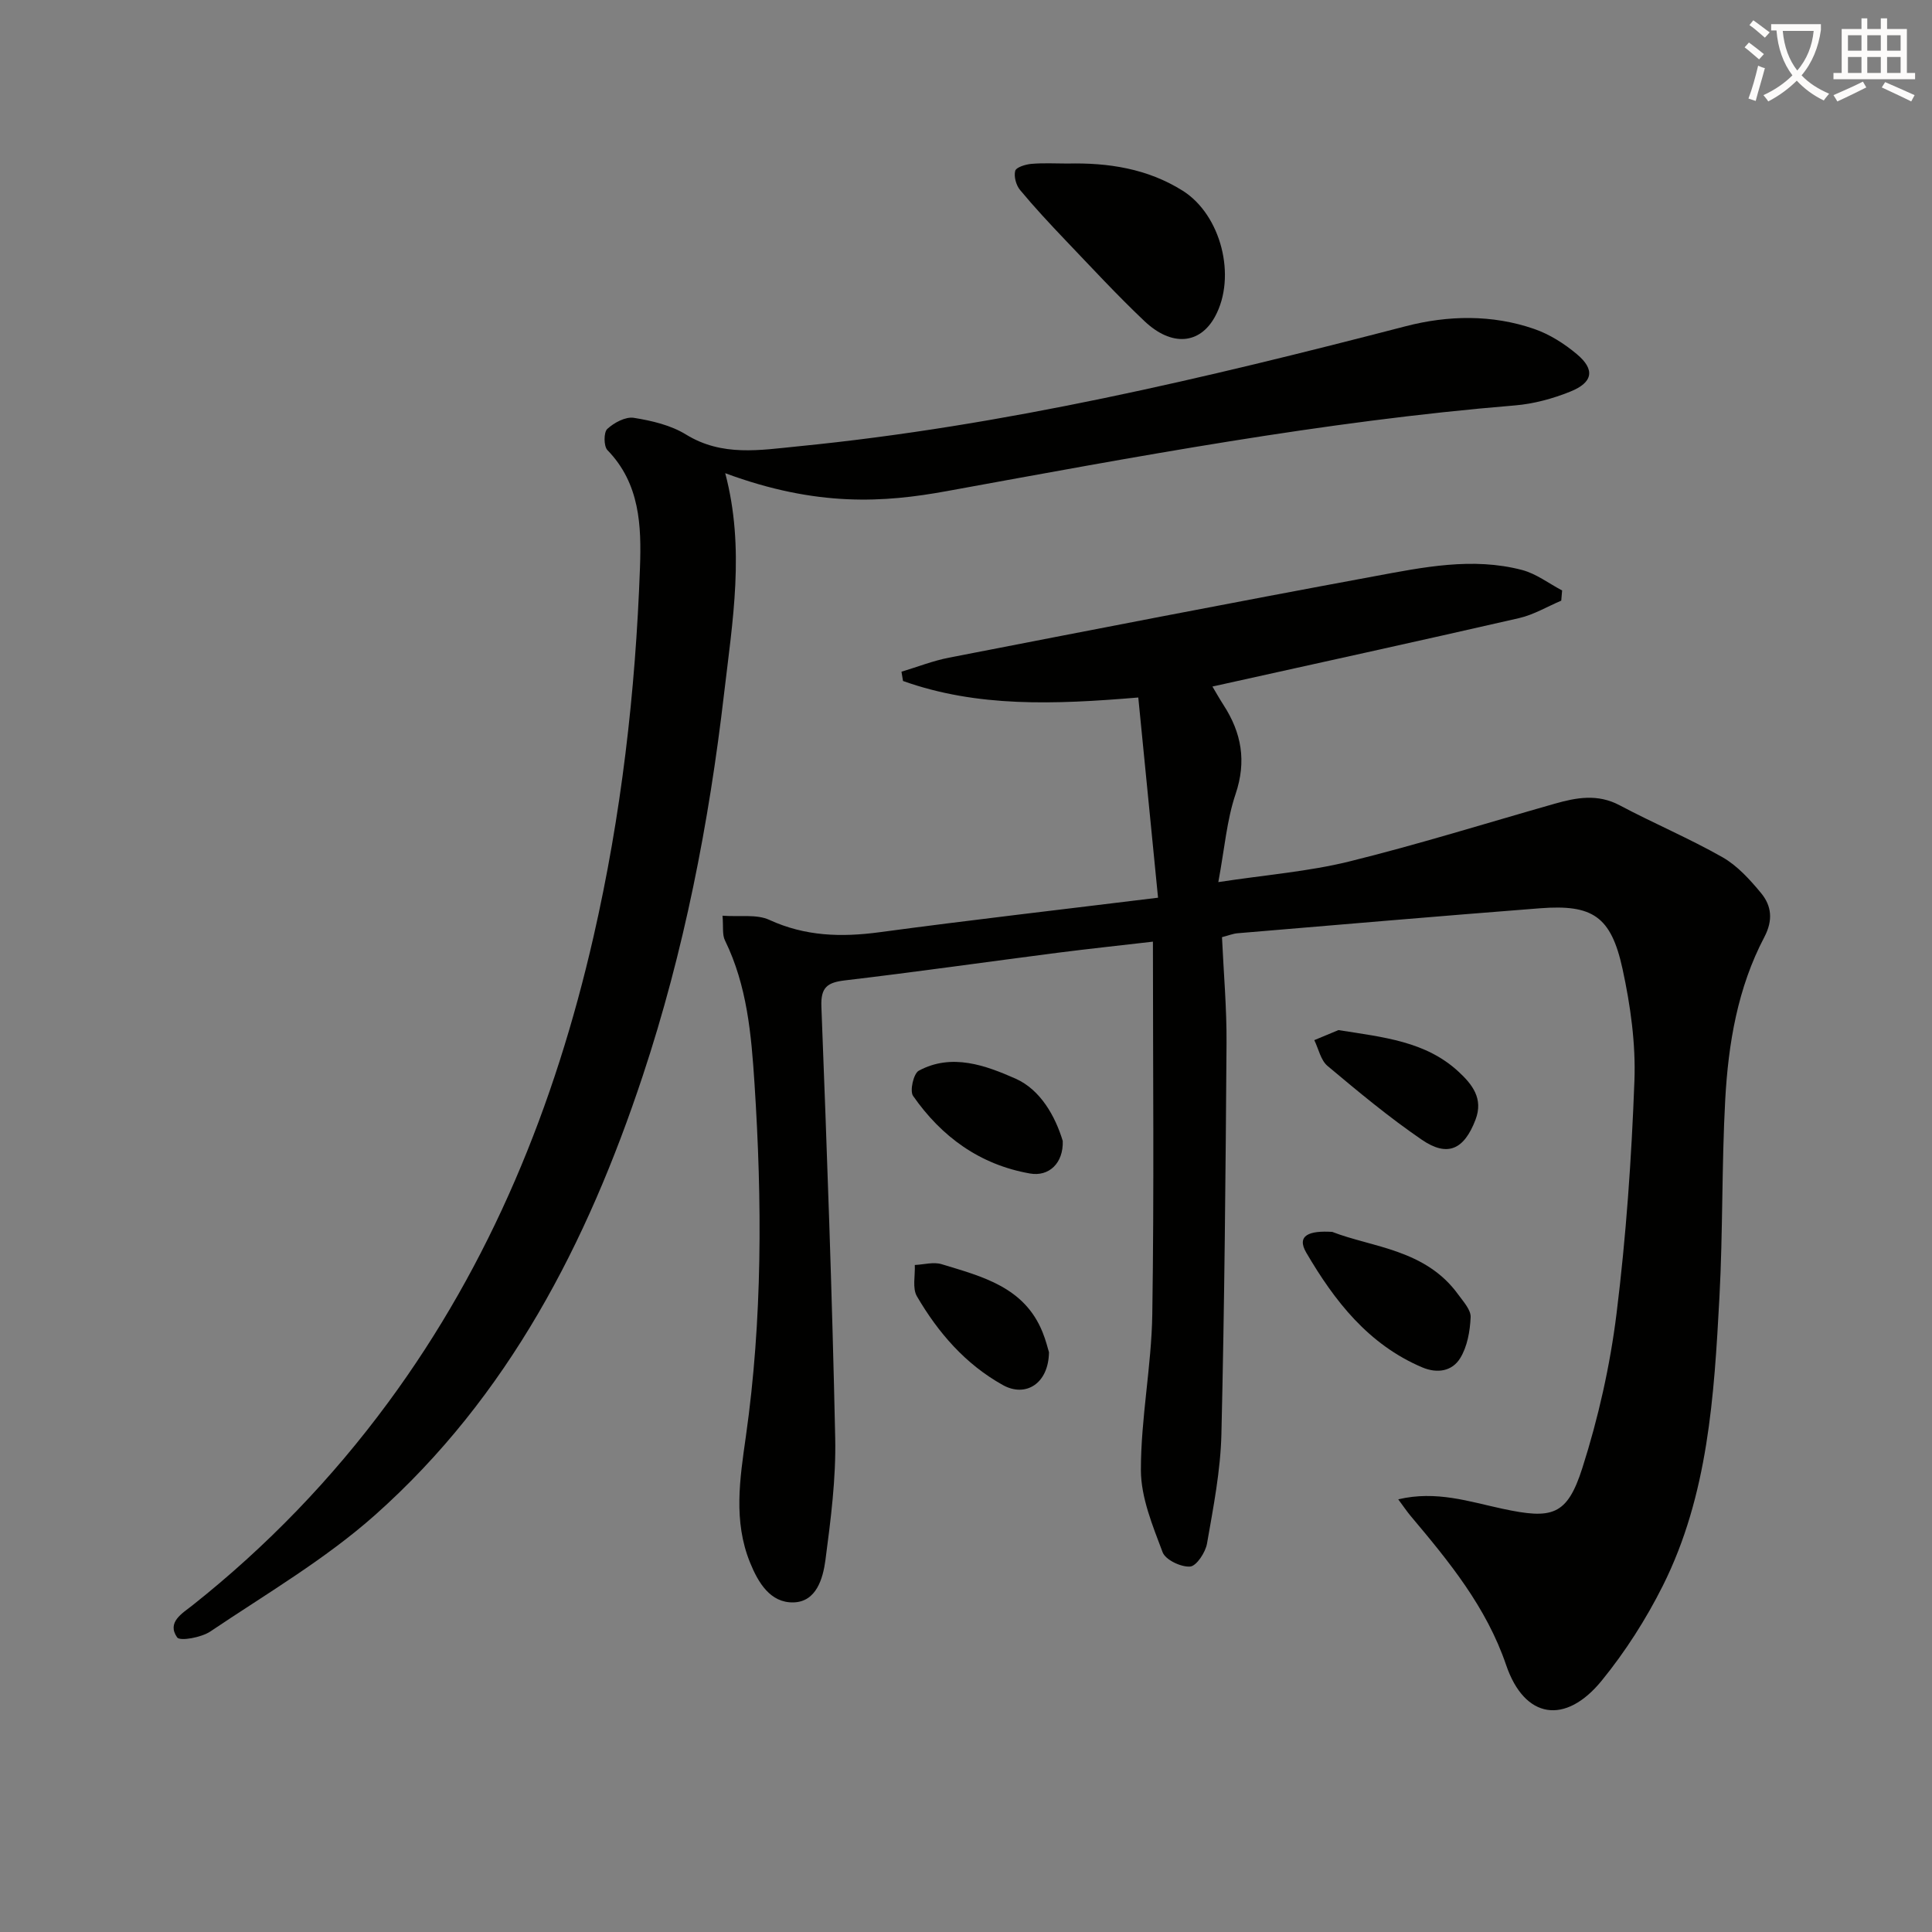 <svg enable-background="new 0 0 400 400" viewBox="0 0 400 400" xmlns="http://www.w3.org/2000/svg"><rect x="0" y="0" width="400" height="400" fill="#808080" stroke="none"/><path d="m362.1 8.8c1.1.8 2.1 1.6 3.1 2.4l-1 1.1c-1.3-1.1-2.3-2-3-2.5zm1.9 4.8c.5.2.9.4 1.4.5-.6 2.3-1.3 4.5-1.9 6.8l-1.5-.5c.8-2.1 1.4-4.3 2-6.8zm-1-9.4c1.3.9 2.4 1.8 3.4 2.5l-1 1.1c-1.4-1.2-2.4-2.1-3.2-2.6zm3.7 2.2v-1.4h10.3v1.2c-.5 3.6-1.8 6.8-4 9.4 1.5 1.6 3.4 2.8 5.7 3.8-.3.4-.7.8-1.1 1.4-2.3-1.1-4.1-2.5-5.6-4.1-1.6 1.6-3.6 3.1-5.9 4.3-.3-.5-.7-.9-1-1.3 2.4-1.1 4.4-2.5 6-4.1-1.9-2.5-3-5.6-3.3-9.3h-1.1zm8.8 0h-6.4c.3 3.3 1.3 6 3 8.2 2-2.3 3.1-5.1 3.4-8.2z" fill="#fcfbfa"/><path d="m385.3 3.8h1.3v2.2h2.8v-2.2h1.3v2.2h4.1v9.1h1.7v1.3h-16.9v-1.3h1.7v-9.1h4.1v-2.2zm.4 13.1.7 1.2c-1.8.9-3.8 1.9-6 2.9-.2-.4-.5-.8-.8-1.3 2.3-1 4.3-1.9 6.1-2.8zm-3.1-6.4h2.8v-3.2h-2.8zm0 4.6h2.8v-3.3h-2.8zm4-4.6h2.8v-3.2h-2.8zm0 4.6h2.8v-3.3h-2.8zm3.7 1.9c2.1.9 4.1 1.8 6.1 2.7l-.7 1.3c-2.2-1.1-4.2-2-6.1-2.9zm3.2-9.7h-2.8v3.2h2.8zm-2.8 7.8h2.8v-3.3h-2.8z" fill="#fcfbfa"/><g fill="#010100"><path d="m149.59 189.59c3.61.26 7.07-.35 9.69.86 7.43 3.41 14.89 3.62 22.8 2.56 18.73-2.52 37.5-4.67 57.68-7.15-1.41-14.34-2.75-27.87-4.09-41.45-17.42 1.46-33.35 2.06-48.71-3.42-.11-.64-.21-1.28-.32-1.92 3.28-.98 6.5-2.26 9.85-2.91 29.32-5.7 58.64-11.41 88.01-16.84 10.1-1.87 20.35-4.01 30.63-1.31 2.93.77 5.54 2.79 8.29 4.24-.06.7-.12 1.4-.18 2.11-2.91 1.23-5.72 2.93-8.76 3.62-21.09 4.83-42.22 9.45-63.46 14.16.62 1.04 1.42 2.46 2.3 3.83 3.73 5.76 4.79 11.63 2.49 18.44-1.82 5.39-2.27 11.24-3.57 18.22 9.9-1.51 18.66-2.19 27.07-4.26 14.29-3.53 28.37-7.93 42.54-11.96 4.52-1.29 8.92-2.11 13.49.32 7.02 3.73 14.38 6.83 21.28 10.75 3.08 1.75 5.67 4.62 7.98 7.41 2.19 2.65 2.53 5.61.68 9.14-5.51 10.47-7.45 22-8.09 33.64-.74 13.62-.47 27.3-1.2 40.92-1.1 20.43-2.33 40.97-11.72 59.72-3.47 6.92-7.74 13.61-12.63 19.62-7.55 9.28-16.01 7.96-19.81-3.2-4.1-12.03-11.82-21.42-19.74-30.83-.8-.95-1.49-1.99-2.6-3.48 7.89-1.87 14.75.49 21.57 1.95 10.26 2.2 13.38 1.5 16.55-8.44 3.31-10.37 5.74-21.18 7.08-31.99 1.98-15.97 3.1-32.08 3.7-48.17.29-7.69-.82-15.6-2.46-23.16-2.38-10.92-6.2-13.4-17.11-12.56-20.87 1.62-41.73 3.42-62.6 5.17-.96.08-1.89.47-3.22.81.34 7.39.99 14.68.94 21.96-.19 26.97-.42 53.95-1.06 80.91-.18 7.58-1.67 15.16-2.98 22.67-.32 1.84-2.19 4.68-3.51 4.77-1.89.13-5.1-1.39-5.69-2.98-2.06-5.49-4.48-11.3-4.49-17-.01-10.75 2.19-21.49 2.36-32.25.39-25.46.13-50.92.13-77.15-6.73.78-13.24 1.47-19.74 2.3-14.66 1.89-29.29 3.98-43.96 5.71-3.66.43-5.1 1.37-4.94 5.44 1.15 29.76 2.23 59.52 2.86 89.3.18 8.41-.92 16.89-2.02 25.26-.51 3.84-1.88 8.7-6.66 8.79-4.76.09-7.26-4.07-8.96-8.27-3.48-8.58-2.1-17.33-.86-26.06 3.45-24.31 3.38-48.7 1.79-73.13-.66-10.14-1.53-20.21-6.1-29.57-.61-1.18-.32-2.83-.52-5.14z"/><path d="m150.15 97.97c4.13 15.61 1.51 30.64-.23 45.57-3.13 26.9-8.3 53.44-16.85 79.21-11.47 34.56-27.82 66.37-55.41 90.91-10.35 9.2-22.56 16.34-34.11 24.12-1.86 1.25-6.3 2.06-6.88 1.22-2.18-3.14 1.06-4.96 3.2-6.65 15.35-12.18 28.83-26.16 40.45-41.92 21.37-28.98 34.57-61.58 42.55-96.45 5.76-25.16 8.71-50.72 9.63-76.48.31-8.61 0-17.38-6.73-24.3-.79-.81-.8-3.69-.04-4.39 1.41-1.3 3.78-2.58 5.51-2.3 3.71.59 7.66 1.52 10.8 3.46 7.48 4.6 15.32 3.22 23.18 2.44 42.75-4.22 84.36-14.12 125.83-24.87 8.71-2.26 17.85-2.46 26.57.56 3.2 1.1 6.28 3.06 8.88 5.25 3.77 3.17 3.32 5.83-1.37 7.72-3.64 1.47-7.61 2.55-11.51 2.87-39.62 3.27-78.61 10.64-117.65 17.75-12.84 2.34-26.74 3.35-45.82-3.72z"/><path d="m221 33.86c8.43-.2 16.55 1.04 23.84 5.61 7.99 5.01 11.24 17.84 6.7 26.11-3.13 5.71-8.96 6.25-14.62.88-5.67-5.37-10.98-11.13-16.38-16.78-3.21-3.37-6.39-6.78-9.36-10.36-.81-.98-1.3-2.78-.99-3.95.2-.74 2.12-1.33 3.32-1.44 2.49-.22 5-.07 7.49-.07z"/><path d="m275.83 255.05c8.19 3.2 19.29 3.57 26.08 12.97 1.06 1.46 2.64 3.17 2.57 4.7-.13 2.89-.69 6.1-2.18 8.5-1.63 2.63-4.65 3.24-7.89 1.86-11.14-4.75-18.11-13.74-23.95-23.71-2.12-3.62.63-4.62 5.37-4.32z"/><path d="m277.11 213.27c9.39 1.48 18.05 2.34 24.81 8.56 2.9 2.67 5.24 5.61 3.57 9.99-2.36 6.18-5.77 7.81-11.12 4.15-6.81-4.66-13.19-9.97-19.52-15.28-1.41-1.18-1.85-3.53-2.74-5.34 1.88-.78 3.75-1.56 5-2.08z"/><path d="m220.03 236.22c.16 4.6-2.86 7.44-6.79 6.74-10.36-1.82-18.3-7.59-24.2-16.07-.72-1.04.1-4.62 1.18-5.21 6.86-3.7 13.9-1.07 20.04 1.64 5.22 2.32 8.25 7.88 9.77 12.9z"/><path d="m217.18 279.97c-.09 6.52-4.85 9.41-9.55 6.79-7.76-4.32-13.39-10.84-17.79-18.37-.98-1.68-.34-4.3-.44-6.49 1.86-.08 3.88-.68 5.56-.16 8.37 2.55 17.13 4.7 20.9 14.1.68 1.66 1.1 3.42 1.32 4.13z"/></g></svg>
